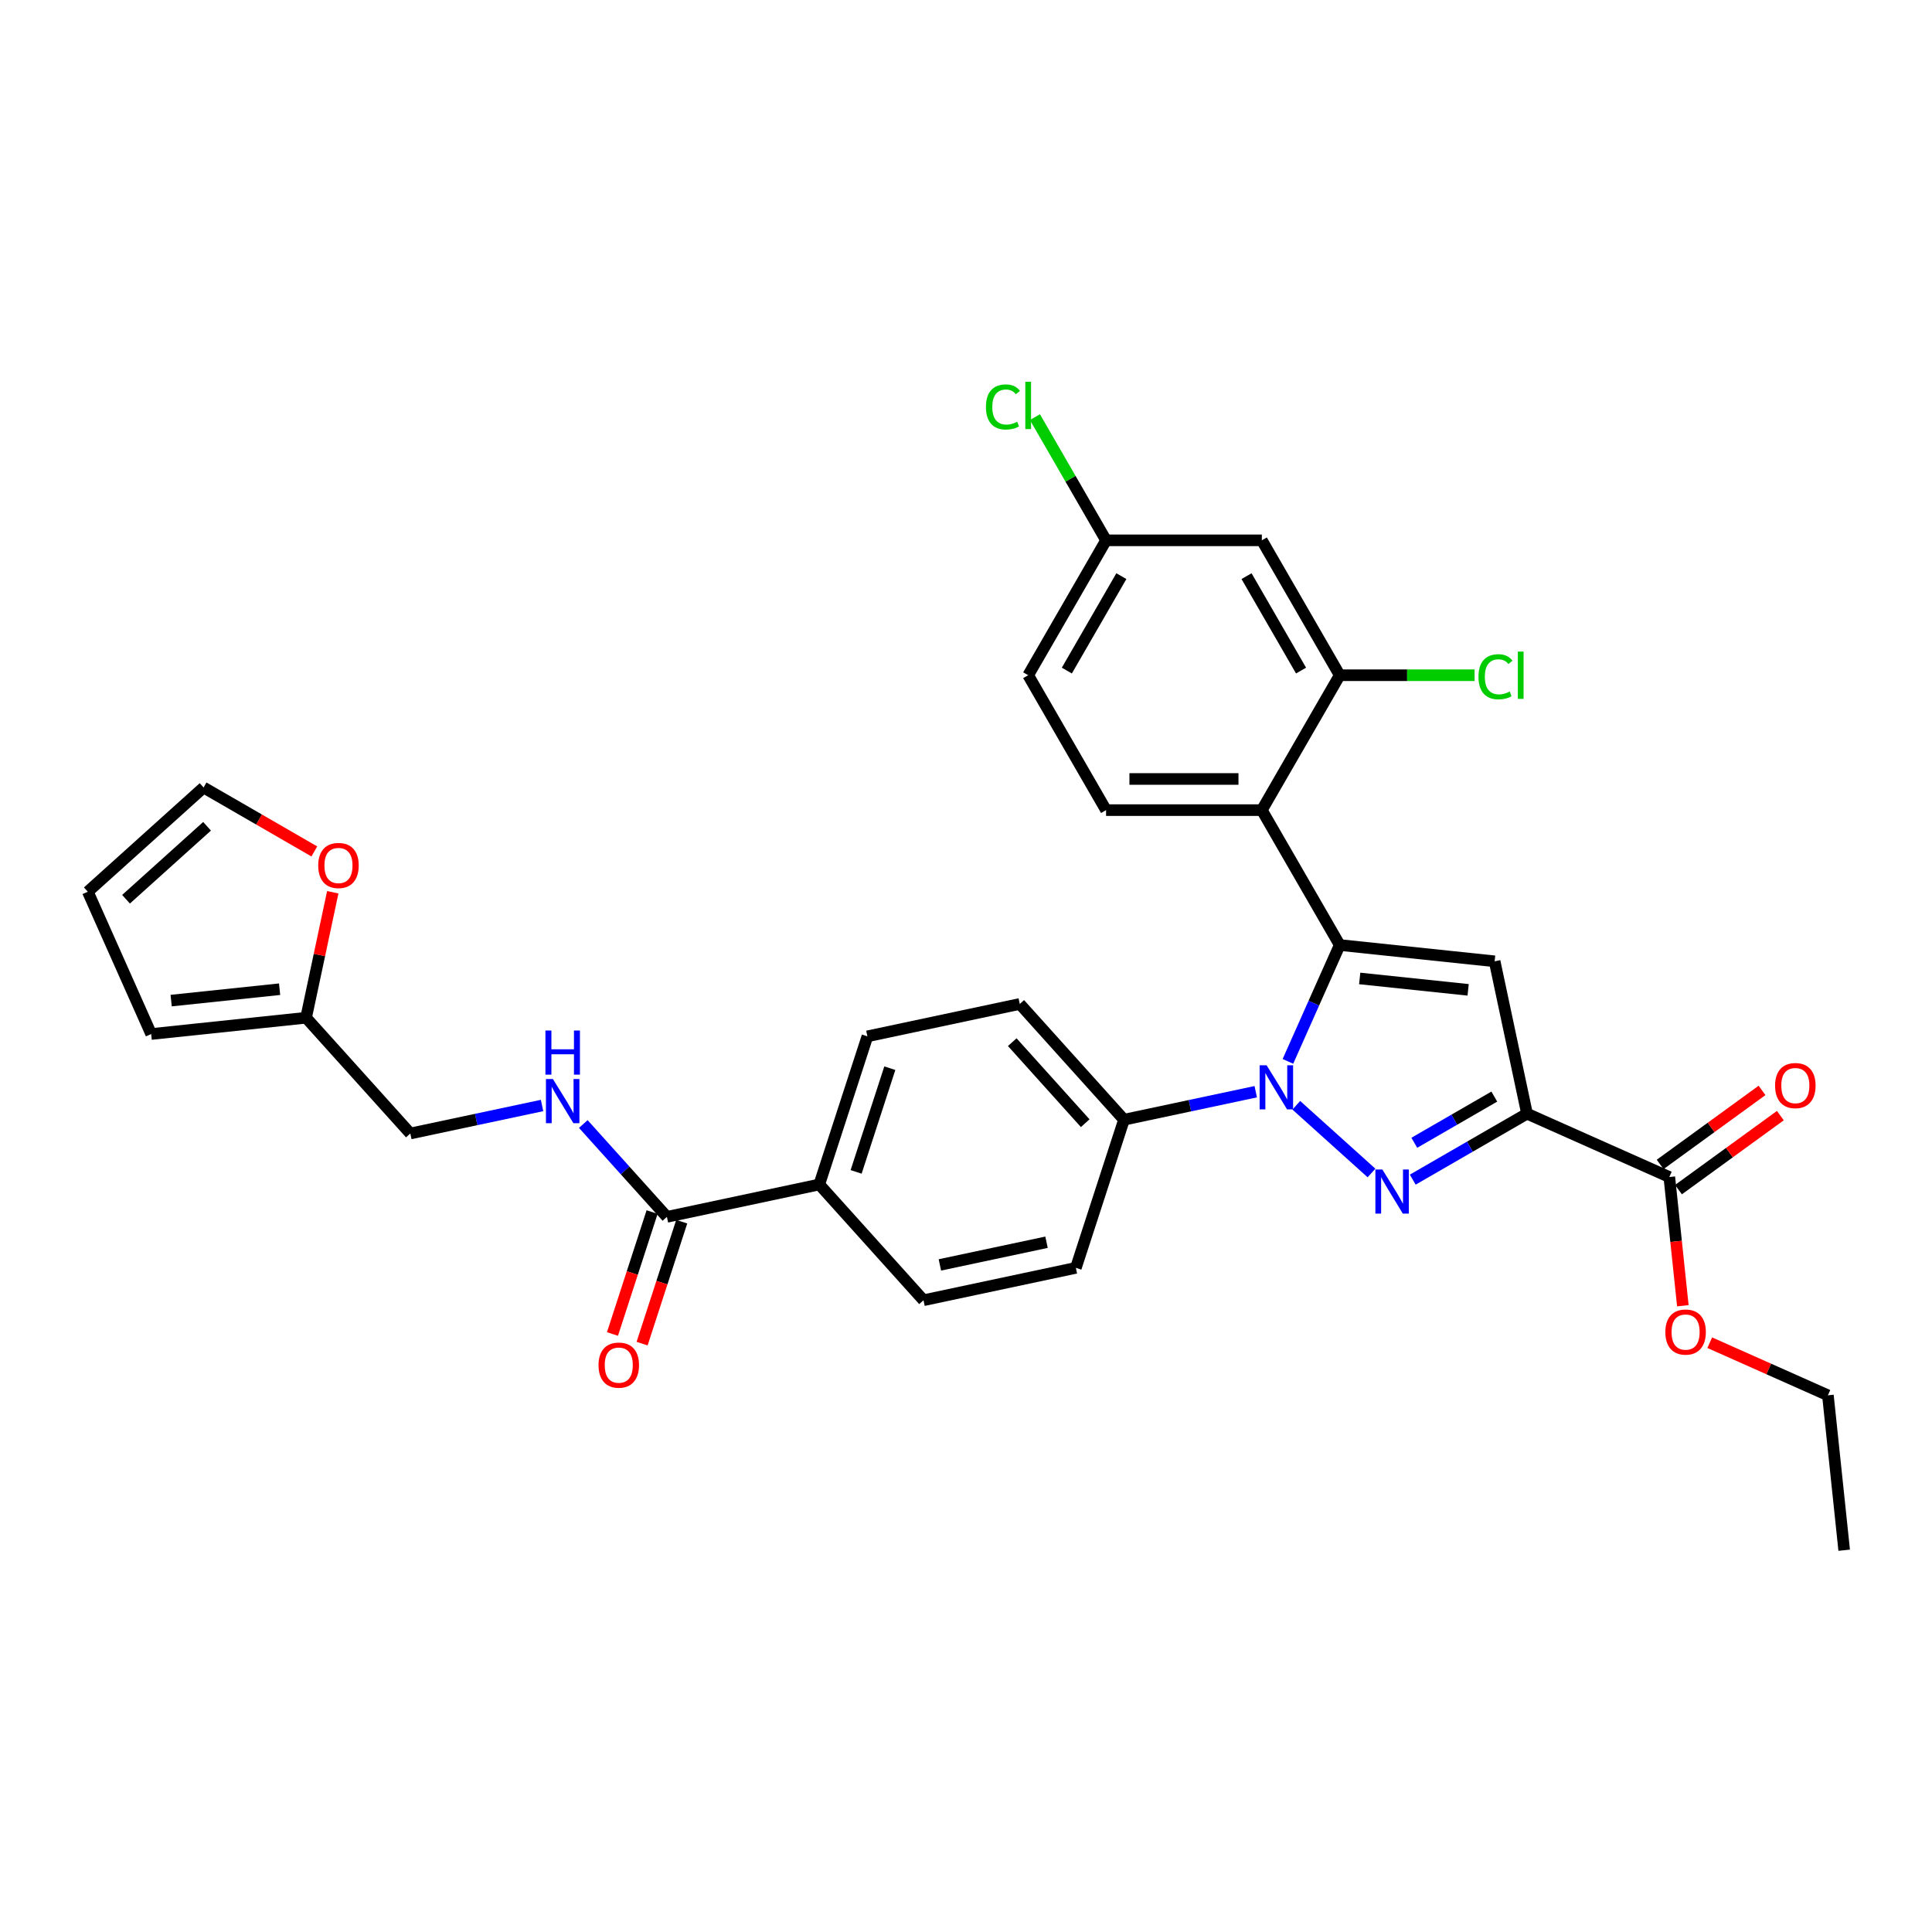 <?xml version='1.0' encoding='iso-8859-1'?>
<svg version='1.1' baseProfile='full'
              xmlns='http://www.w3.org/2000/svg'
                      xmlns:rdkit='http://www.rdkit.org/xml'
                      xmlns:xlink='http://www.w3.org/1999/xlink'
                  xml:space='preserve'
width='1000px' height='1000px' viewBox='0 0 1000 1000'>
<!-- END OF HEADER -->
<rect style='opacity:1.0;fill:#FFFFFF;stroke:none' width='1000' height='1000' x='0' y='0'> </rect>
<path class='bond-0' d='M 301.917,581.79 L 323.554,605.82' style='fill:none;fill-rule:evenodd;stroke:#0000FF;stroke-width:6px;stroke-linecap:butt;stroke-linejoin:miter;stroke-opacity:1' />
<path class='bond-0' d='M 323.554,605.82 L 345.191,629.85' style='fill:none;fill-rule:evenodd;stroke:#000000;stroke-width:6px;stroke-linecap:butt;stroke-linejoin:miter;stroke-opacity:1' />
<path class='bond-1' d='M 280.567,572.203 L 246.473,579.45' style='fill:none;fill-rule:evenodd;stroke:#0000FF;stroke-width:6px;stroke-linecap:butt;stroke-linejoin:miter;stroke-opacity:1' />
<path class='bond-1' d='M 246.473,579.45 L 212.379,586.697' style='fill:none;fill-rule:evenodd;stroke:#000000;stroke-width:6px;stroke-linecap:butt;stroke-linejoin:miter;stroke-opacity:1' />
<path class='bond-2' d='M 693.436,489.144 L 653.123,419.321' style='fill:none;fill-rule:evenodd;stroke:#000000;stroke-width:6px;stroke-linecap:butt;stroke-linejoin:miter;stroke-opacity:1' />
<path class='bond-3' d='M 693.436,489.144 L 773.619,497.572' style='fill:none;fill-rule:evenodd;stroke:#000000;stroke-width:6px;stroke-linecap:butt;stroke-linejoin:miter;stroke-opacity:1' />
<path class='bond-3' d='M 703.777,506.445 L 759.906,512.344' style='fill:none;fill-rule:evenodd;stroke:#000000;stroke-width:6px;stroke-linecap:butt;stroke-linejoin:miter;stroke-opacity:1' />
<path class='bond-4' d='M 693.436,489.144 L 680.029,519.255' style='fill:none;fill-rule:evenodd;stroke:#000000;stroke-width:6px;stroke-linecap:butt;stroke-linejoin:miter;stroke-opacity:1' />
<path class='bond-4' d='M 680.029,519.255 L 666.623,549.367' style='fill:none;fill-rule:evenodd;stroke:#0000FF;stroke-width:6px;stroke-linecap:butt;stroke-linejoin:miter;stroke-opacity:1' />
<path class='bond-5' d='M 653.123,419.321 L 572.498,419.321' style='fill:none;fill-rule:evenodd;stroke:#000000;stroke-width:6px;stroke-linecap:butt;stroke-linejoin:miter;stroke-opacity:1' />
<path class='bond-5' d='M 641.029,403.196 L 584.592,403.196' style='fill:none;fill-rule:evenodd;stroke:#000000;stroke-width:6px;stroke-linecap:butt;stroke-linejoin:miter;stroke-opacity:1' />
<path class='bond-6' d='M 653.123,419.321 L 693.436,349.498' style='fill:none;fill-rule:evenodd;stroke:#000000;stroke-width:6px;stroke-linecap:butt;stroke-linejoin:miter;stroke-opacity:1' />
<path class='bond-7' d='M 572.498,419.321 L 532.186,349.498' style='fill:none;fill-rule:evenodd;stroke:#000000;stroke-width:6px;stroke-linecap:butt;stroke-linejoin:miter;stroke-opacity:1' />
<path class='bond-8' d='M 532.186,349.498 L 572.498,279.675' style='fill:none;fill-rule:evenodd;stroke:#000000;stroke-width:6px;stroke-linecap:butt;stroke-linejoin:miter;stroke-opacity:1' />
<path class='bond-8' d='M 552.197,347.087 L 580.416,298.211' style='fill:none;fill-rule:evenodd;stroke:#000000;stroke-width:6px;stroke-linecap:butt;stroke-linejoin:miter;stroke-opacity:1' />
<path class='bond-9' d='M 572.498,279.675 L 653.123,279.675' style='fill:none;fill-rule:evenodd;stroke:#000000;stroke-width:6px;stroke-linecap:butt;stroke-linejoin:miter;stroke-opacity:1' />
<path class='bond-10' d='M 572.498,279.675 L 554.092,247.794' style='fill:none;fill-rule:evenodd;stroke:#000000;stroke-width:6px;stroke-linecap:butt;stroke-linejoin:miter;stroke-opacity:1' />
<path class='bond-10' d='M 554.092,247.794 L 535.685,215.912' style='fill:none;fill-rule:evenodd;stroke:#00CC00;stroke-width:6px;stroke-linecap:butt;stroke-linejoin:miter;stroke-opacity:1' />
<path class='bond-11' d='M 653.123,279.675 L 693.436,349.498' style='fill:none;fill-rule:evenodd;stroke:#000000;stroke-width:6px;stroke-linecap:butt;stroke-linejoin:miter;stroke-opacity:1' />
<path class='bond-11' d='M 645.205,298.211 L 673.424,347.087' style='fill:none;fill-rule:evenodd;stroke:#000000;stroke-width:6px;stroke-linecap:butt;stroke-linejoin:miter;stroke-opacity:1' />
<path class='bond-12' d='M 693.436,349.498 L 728.338,349.498' style='fill:none;fill-rule:evenodd;stroke:#000000;stroke-width:6px;stroke-linecap:butt;stroke-linejoin:miter;stroke-opacity:1' />
<path class='bond-12' d='M 728.338,349.498 L 763.24,349.498' style='fill:none;fill-rule:evenodd;stroke:#00CC00;stroke-width:6px;stroke-linecap:butt;stroke-linejoin:miter;stroke-opacity:1' />
<path class='bond-13' d='M 773.619,497.572 L 790.381,576.435' style='fill:none;fill-rule:evenodd;stroke:#000000;stroke-width:6px;stroke-linecap:butt;stroke-linejoin:miter;stroke-opacity:1' />
<path class='bond-14' d='M 790.381,576.435 L 760.807,593.509' style='fill:none;fill-rule:evenodd;stroke:#000000;stroke-width:6px;stroke-linecap:butt;stroke-linejoin:miter;stroke-opacity:1' />
<path class='bond-14' d='M 760.807,593.509 L 731.233,610.584' style='fill:none;fill-rule:evenodd;stroke:#0000FF;stroke-width:6px;stroke-linecap:butt;stroke-linejoin:miter;stroke-opacity:1' />
<path class='bond-14' d='M 773.447,567.593 L 752.745,579.545' style='fill:none;fill-rule:evenodd;stroke:#000000;stroke-width:6px;stroke-linecap:butt;stroke-linejoin:miter;stroke-opacity:1' />
<path class='bond-14' d='M 752.745,579.545 L 732.043,591.497' style='fill:none;fill-rule:evenodd;stroke:#0000FF;stroke-width:6px;stroke-linecap:butt;stroke-linejoin:miter;stroke-opacity:1' />
<path class='bond-15' d='M 790.381,576.435 L 864.036,609.228' style='fill:none;fill-rule:evenodd;stroke:#000000;stroke-width:6px;stroke-linecap:butt;stroke-linejoin:miter;stroke-opacity:1' />
<path class='bond-16' d='M 709.884,607.136 L 670.958,572.087' style='fill:none;fill-rule:evenodd;stroke:#0000FF;stroke-width:6px;stroke-linecap:butt;stroke-linejoin:miter;stroke-opacity:1' />
<path class='bond-17' d='M 649.968,565.068 L 615.874,572.315' style='fill:none;fill-rule:evenodd;stroke:#0000FF;stroke-width:6px;stroke-linecap:butt;stroke-linejoin:miter;stroke-opacity:1' />
<path class='bond-17' d='M 615.874,572.315 L 581.78,579.561' style='fill:none;fill-rule:evenodd;stroke:#000000;stroke-width:6px;stroke-linecap:butt;stroke-linejoin:miter;stroke-opacity:1' />
<path class='bond-18' d='M 868.775,615.75 L 895.14,596.595' style='fill:none;fill-rule:evenodd;stroke:#000000;stroke-width:6px;stroke-linecap:butt;stroke-linejoin:miter;stroke-opacity:1' />
<path class='bond-18' d='M 895.14,596.595 L 921.505,577.44' style='fill:none;fill-rule:evenodd;stroke:#FF0000;stroke-width:6px;stroke-linecap:butt;stroke-linejoin:miter;stroke-opacity:1' />
<path class='bond-18' d='M 859.297,602.705 L 885.662,583.55' style='fill:none;fill-rule:evenodd;stroke:#000000;stroke-width:6px;stroke-linecap:butt;stroke-linejoin:miter;stroke-opacity:1' />
<path class='bond-18' d='M 885.662,583.55 L 912.027,564.395' style='fill:none;fill-rule:evenodd;stroke:#FF0000;stroke-width:6px;stroke-linecap:butt;stroke-linejoin:miter;stroke-opacity:1' />
<path class='bond-19' d='M 864.036,609.228 L 867.537,642.539' style='fill:none;fill-rule:evenodd;stroke:#000000;stroke-width:6px;stroke-linecap:butt;stroke-linejoin:miter;stroke-opacity:1' />
<path class='bond-19' d='M 867.537,642.539 L 871.038,675.85' style='fill:none;fill-rule:evenodd;stroke:#FF0000;stroke-width:6px;stroke-linecap:butt;stroke-linejoin:miter;stroke-opacity:1' />
<path class='bond-20' d='M 884.96,694.975 L 915.539,708.589' style='fill:none;fill-rule:evenodd;stroke:#FF0000;stroke-width:6px;stroke-linecap:butt;stroke-linejoin:miter;stroke-opacity:1' />
<path class='bond-20' d='M 915.539,708.589 L 946.118,722.204' style='fill:none;fill-rule:evenodd;stroke:#000000;stroke-width:6px;stroke-linecap:butt;stroke-linejoin:miter;stroke-opacity:1' />
<path class='bond-21' d='M 946.118,722.204 L 954.545,802.387' style='fill:none;fill-rule:evenodd;stroke:#000000;stroke-width:6px;stroke-linecap:butt;stroke-linejoin:miter;stroke-opacity:1' />
<path class='bond-22' d='M 581.78,579.561 L 527.831,519.646' style='fill:none;fill-rule:evenodd;stroke:#000000;stroke-width:6px;stroke-linecap:butt;stroke-linejoin:miter;stroke-opacity:1' />
<path class='bond-22' d='M 561.704,581.364 L 523.94,539.423' style='fill:none;fill-rule:evenodd;stroke:#000000;stroke-width:6px;stroke-linecap:butt;stroke-linejoin:miter;stroke-opacity:1' />
<path class='bond-23' d='M 581.78,579.561 L 556.865,656.24' style='fill:none;fill-rule:evenodd;stroke:#000000;stroke-width:6px;stroke-linecap:butt;stroke-linejoin:miter;stroke-opacity:1' />
<path class='bond-24' d='M 527.831,519.646 L 448.968,536.408' style='fill:none;fill-rule:evenodd;stroke:#000000;stroke-width:6px;stroke-linecap:butt;stroke-linejoin:miter;stroke-opacity:1' />
<path class='bond-25' d='M 448.968,536.408 L 424.054,613.087' style='fill:none;fill-rule:evenodd;stroke:#000000;stroke-width:6px;stroke-linecap:butt;stroke-linejoin:miter;stroke-opacity:1' />
<path class='bond-25' d='M 460.567,552.893 L 443.127,606.568' style='fill:none;fill-rule:evenodd;stroke:#000000;stroke-width:6px;stroke-linecap:butt;stroke-linejoin:miter;stroke-opacity:1' />
<path class='bond-26' d='M 424.054,613.087 L 478.002,673.003' style='fill:none;fill-rule:evenodd;stroke:#000000;stroke-width:6px;stroke-linecap:butt;stroke-linejoin:miter;stroke-opacity:1' />
<path class='bond-27' d='M 424.054,613.087 L 345.191,629.85' style='fill:none;fill-rule:evenodd;stroke:#000000;stroke-width:6px;stroke-linecap:butt;stroke-linejoin:miter;stroke-opacity:1' />
<path class='bond-28' d='M 478.002,673.003 L 556.865,656.24' style='fill:none;fill-rule:evenodd;stroke:#000000;stroke-width:6px;stroke-linecap:butt;stroke-linejoin:miter;stroke-opacity:1' />
<path class='bond-28' d='M 486.479,654.716 L 541.683,642.982' style='fill:none;fill-rule:evenodd;stroke:#000000;stroke-width:6px;stroke-linecap:butt;stroke-linejoin:miter;stroke-opacity:1' />
<path class='bond-29' d='M 337.523,627.359 L 327.269,658.917' style='fill:none;fill-rule:evenodd;stroke:#000000;stroke-width:6px;stroke-linecap:butt;stroke-linejoin:miter;stroke-opacity:1' />
<path class='bond-29' d='M 327.269,658.917 L 317.015,690.476' style='fill:none;fill-rule:evenodd;stroke:#FF0000;stroke-width:6px;stroke-linecap:butt;stroke-linejoin:miter;stroke-opacity:1' />
<path class='bond-29' d='M 352.859,632.341 L 342.604,663.9' style='fill:none;fill-rule:evenodd;stroke:#000000;stroke-width:6px;stroke-linecap:butt;stroke-linejoin:miter;stroke-opacity:1' />
<path class='bond-29' d='M 342.604,663.9 L 332.35,695.459' style='fill:none;fill-rule:evenodd;stroke:#FF0000;stroke-width:6px;stroke-linecap:butt;stroke-linejoin:miter;stroke-opacity:1' />
<path class='bond-30' d='M 158.431,526.781 L 78.248,535.209' style='fill:none;fill-rule:evenodd;stroke:#000000;stroke-width:6px;stroke-linecap:butt;stroke-linejoin:miter;stroke-opacity:1' />
<path class='bond-30' d='M 144.718,512.009 L 88.59,517.908' style='fill:none;fill-rule:evenodd;stroke:#000000;stroke-width:6px;stroke-linecap:butt;stroke-linejoin:miter;stroke-opacity:1' />
<path class='bond-31' d='M 158.431,526.781 L 165.333,494.307' style='fill:none;fill-rule:evenodd;stroke:#000000;stroke-width:6px;stroke-linecap:butt;stroke-linejoin:miter;stroke-opacity:1' />
<path class='bond-31' d='M 165.333,494.307 L 172.236,461.834' style='fill:none;fill-rule:evenodd;stroke:#FF0000;stroke-width:6px;stroke-linecap:butt;stroke-linejoin:miter;stroke-opacity:1' />
<path class='bond-32' d='M 158.431,526.781 L 212.379,586.697' style='fill:none;fill-rule:evenodd;stroke:#000000;stroke-width:6px;stroke-linecap:butt;stroke-linejoin:miter;stroke-opacity:1' />
<path class='bond-33' d='M 78.248,535.209 L 45.455,461.554' style='fill:none;fill-rule:evenodd;stroke:#000000;stroke-width:6px;stroke-linecap:butt;stroke-linejoin:miter;stroke-opacity:1' />
<path class='bond-34' d='M 162.697,440.703 L 134.034,424.154' style='fill:none;fill-rule:evenodd;stroke:#FF0000;stroke-width:6px;stroke-linecap:butt;stroke-linejoin:miter;stroke-opacity:1' />
<path class='bond-34' d='M 134.034,424.154 L 105.37,407.606' style='fill:none;fill-rule:evenodd;stroke:#000000;stroke-width:6px;stroke-linecap:butt;stroke-linejoin:miter;stroke-opacity:1' />
<path class='bond-35' d='M 45.455,461.554 L 105.37,407.606' style='fill:none;fill-rule:evenodd;stroke:#000000;stroke-width:6px;stroke-linecap:butt;stroke-linejoin:miter;stroke-opacity:1' />
<path class='bond-35' d='M 65.232,465.445 L 107.173,427.681' style='fill:none;fill-rule:evenodd;stroke:#000000;stroke-width:6px;stroke-linecap:butt;stroke-linejoin:miter;stroke-opacity:1' />
<path  class='atom-0' d='M 286.195 558.518
L 293.677 570.611
Q 294.419 571.805, 295.612 573.965
Q 296.805 576.126, 296.87 576.255
L 296.87 558.518
L 299.901 558.518
L 299.901 581.351
L 296.773 581.351
L 288.743 568.128
Q 287.808 566.58, 286.808 564.806
Q 285.84 563.033, 285.55 562.484
L 285.55 581.351
L 282.583 581.351
L 282.583 558.518
L 286.195 558.518
' fill='#0000FF'/>
<path  class='atom-0' d='M 282.309 533.401
L 285.405 533.401
L 285.405 543.109
L 297.079 543.109
L 297.079 533.401
L 300.175 533.401
L 300.175 556.234
L 297.079 556.234
L 297.079 545.689
L 285.405 545.689
L 285.405 556.234
L 282.309 556.234
L 282.309 533.401
' fill='#0000FF'/>
<path  class='atom-10' d='M 715.511 605.331
L 722.993 617.424
Q 723.735 618.618, 724.928 620.778
Q 726.121 622.939, 726.186 623.068
L 726.186 605.331
L 729.217 605.331
L 729.217 628.164
L 726.089 628.164
L 718.059 614.941
Q 717.124 613.393, 716.124 611.619
Q 715.156 609.846, 714.866 609.297
L 714.866 628.164
L 711.899 628.164
L 711.899 605.331
L 715.511 605.331
' fill='#0000FF'/>
<path  class='atom-11' d='M 655.595 551.382
L 663.077 563.476
Q 663.819 564.669, 665.012 566.83
Q 666.206 568.991, 666.27 569.12
L 666.27 551.382
L 669.302 551.382
L 669.302 574.215
L 666.173 574.215
L 658.143 560.993
Q 657.208 559.445, 656.208 557.671
Q 655.241 555.897, 654.95 555.349
L 654.95 574.215
L 651.983 574.215
L 651.983 551.382
L 655.595 551.382
' fill='#0000FF'/>
<path  class='atom-13' d='M 918.781 561.902
Q 918.781 556.42, 921.49 553.356
Q 924.199 550.292, 929.263 550.292
Q 934.326 550.292, 937.035 553.356
Q 939.744 556.42, 939.744 561.902
Q 939.744 567.449, 937.003 570.61
Q 934.261 573.738, 929.263 573.738
Q 924.232 573.738, 921.49 570.61
Q 918.781 567.481, 918.781 561.902
M 929.263 571.158
Q 932.746 571.158, 934.616 568.836
Q 936.519 566.482, 936.519 561.902
Q 936.519 557.419, 934.616 555.162
Q 932.746 552.872, 929.263 552.872
Q 925.78 552.872, 923.877 555.13
Q 922.006 557.387, 922.006 561.902
Q 922.006 566.514, 923.877 568.836
Q 925.78 571.158, 929.263 571.158
' fill='#FF0000'/>
<path  class='atom-14' d='M 861.982 689.475
Q 861.982 683.993, 864.691 680.929
Q 867.4 677.865, 872.463 677.865
Q 877.527 677.865, 880.236 680.929
Q 882.945 683.993, 882.945 689.475
Q 882.945 695.022, 880.203 698.183
Q 877.462 701.311, 872.463 701.311
Q 867.432 701.311, 864.691 698.183
Q 861.982 695.055, 861.982 689.475
M 872.463 698.731
Q 875.946 698.731, 877.817 696.409
Q 879.72 694.055, 879.72 689.475
Q 879.72 684.993, 877.817 682.735
Q 875.946 680.445, 872.463 680.445
Q 868.98 680.445, 867.078 682.703
Q 865.207 684.96, 865.207 689.475
Q 865.207 694.087, 867.078 696.409
Q 868.98 698.731, 872.463 698.731
' fill='#FF0000'/>
<path  class='atom-24' d='M 309.795 706.593
Q 309.795 701.111, 312.504 698.047
Q 315.213 694.983, 320.276 694.983
Q 325.339 694.983, 328.048 698.047
Q 330.757 701.111, 330.757 706.593
Q 330.757 712.14, 328.016 715.301
Q 325.275 718.429, 320.276 718.429
Q 315.245 718.429, 312.504 715.301
Q 309.795 712.172, 309.795 706.593
M 320.276 715.849
Q 323.759 715.849, 325.63 713.527
Q 327.532 711.173, 327.532 706.593
Q 327.532 702.11, 325.63 699.853
Q 323.759 697.563, 320.276 697.563
Q 316.793 697.563, 314.891 699.821
Q 313.02 702.078, 313.02 706.593
Q 313.02 711.205, 314.891 713.527
Q 316.793 715.849, 320.276 715.849
' fill='#FF0000'/>
<path  class='atom-25' d='M 510.32 210.642
Q 510.32 204.966, 512.965 201.999
Q 515.642 199, 520.705 199
Q 525.413 199, 527.929 202.321
L 525.8 204.063
Q 523.962 201.644, 520.705 201.644
Q 517.254 201.644, 515.416 203.966
Q 513.61 206.256, 513.61 210.642
Q 513.61 215.157, 515.48 217.479
Q 517.383 219.801, 521.06 219.801
Q 523.575 219.801, 526.51 218.285
L 527.413 220.704
Q 526.22 221.478, 524.414 221.929
Q 522.608 222.381, 520.608 222.381
Q 515.642 222.381, 512.965 219.349
Q 510.32 216.318, 510.32 210.642
' fill='#00CC00'/>
<path  class='atom-25' d='M 530.702 197.613
L 533.669 197.613
L 533.669 222.091
L 530.702 222.091
L 530.702 197.613
' fill='#00CC00'/>
<path  class='atom-26' d='M 765.256 350.288
Q 765.256 344.612, 767.901 341.645
Q 770.577 338.646, 775.641 338.646
Q 780.349 338.646, 782.865 341.968
L 780.736 343.709
Q 778.898 341.29, 775.641 341.29
Q 772.19 341.29, 770.352 343.612
Q 768.546 345.902, 768.546 350.288
Q 768.546 354.803, 770.416 357.125
Q 772.319 359.447, 775.995 359.447
Q 778.511 359.447, 781.446 357.931
L 782.349 360.35
Q 781.155 361.124, 779.349 361.576
Q 777.543 362.027, 775.544 362.027
Q 770.577 362.027, 767.901 358.996
Q 765.256 355.964, 765.256 350.288
' fill='#00CC00'/>
<path  class='atom-26' d='M 785.638 337.259
L 788.605 337.259
L 788.605 361.737
L 785.638 361.737
L 785.638 337.259
' fill='#00CC00'/>
<path  class='atom-29' d='M 164.712 447.983
Q 164.712 442.5, 167.421 439.436
Q 170.13 436.373, 175.194 436.373
Q 180.257 436.373, 182.966 439.436
Q 185.675 442.5, 185.675 447.983
Q 185.675 453.53, 182.934 456.69
Q 180.192 459.818, 175.194 459.818
Q 170.163 459.818, 167.421 456.69
Q 164.712 453.562, 164.712 447.983
M 175.194 457.238
Q 178.677 457.238, 180.547 454.916
Q 182.45 452.562, 182.45 447.983
Q 182.45 443.5, 180.547 441.242
Q 178.677 438.953, 175.194 438.953
Q 171.711 438.953, 169.808 441.21
Q 167.937 443.468, 167.937 447.983
Q 167.937 452.594, 169.808 454.916
Q 171.711 457.238, 175.194 457.238
' fill='#FF0000'/>
</svg>
